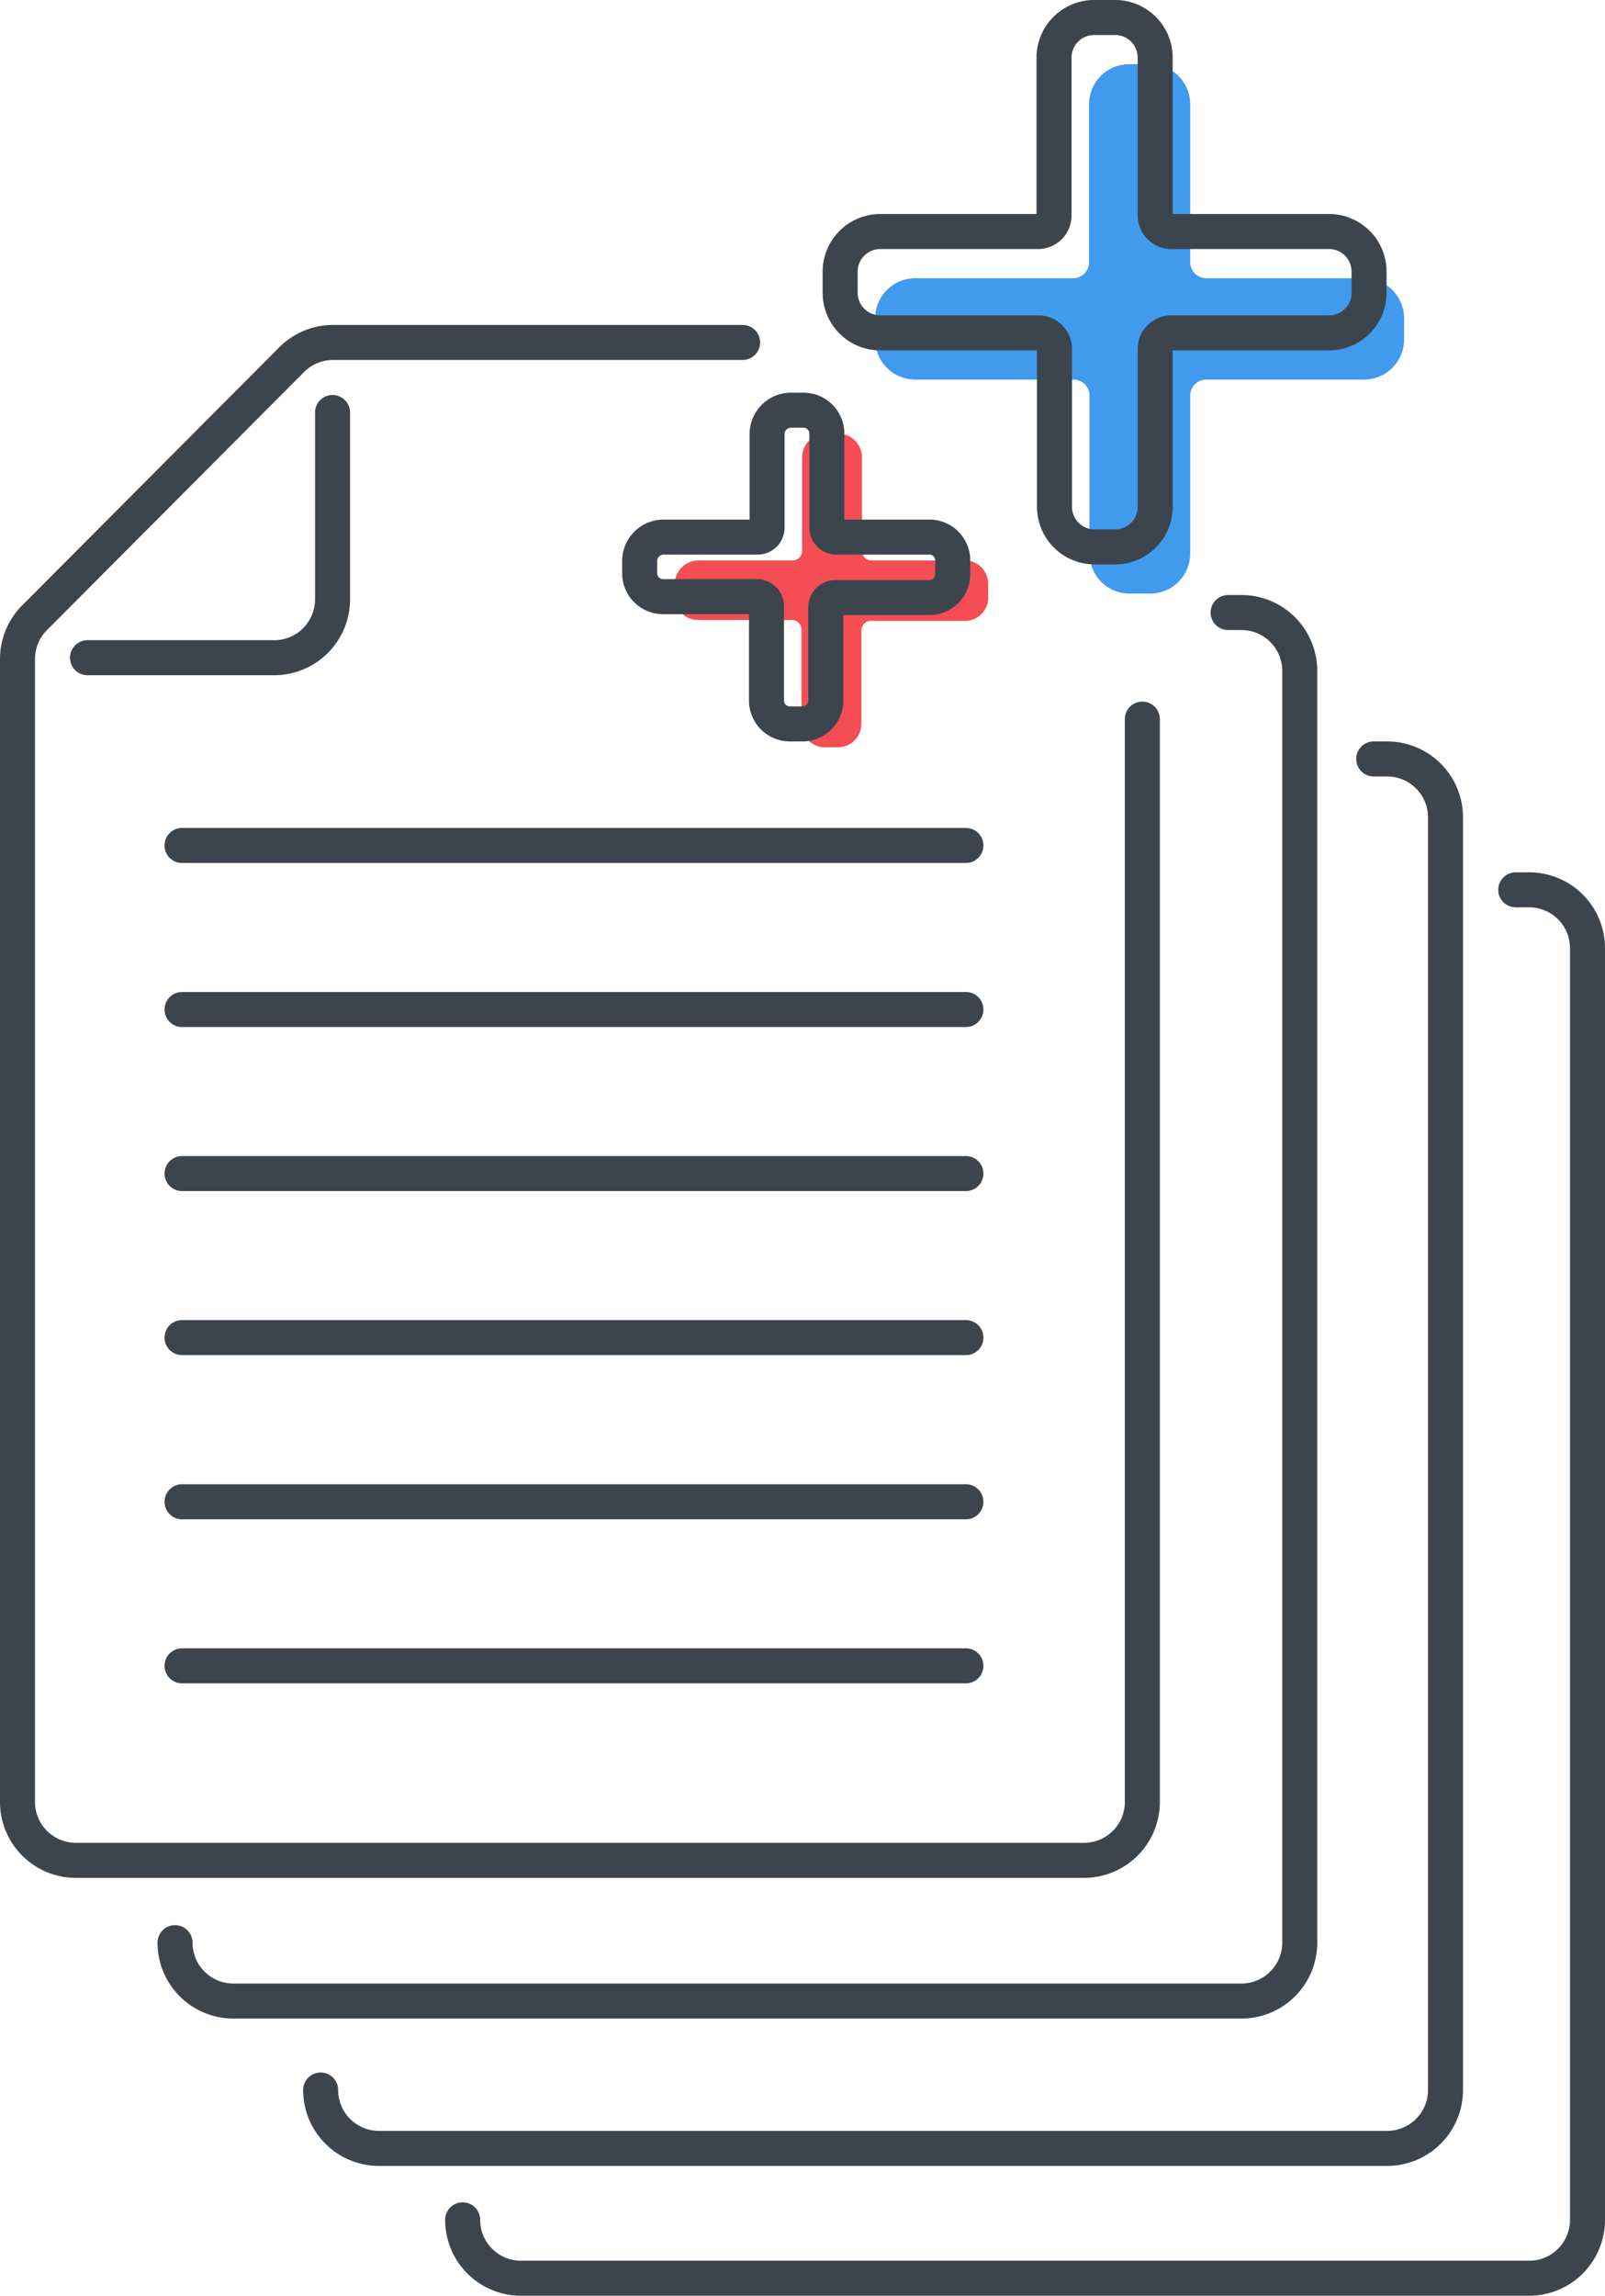 <?xml version="1.0" encoding="UTF-8"?> <svg xmlns="http://www.w3.org/2000/svg" viewBox="0 0 137.55 196.62"><defs><style>.cls-1{fill:none;stroke:#3c454e;stroke-linecap:round;stroke-linejoin:round;stroke-width:3px;}.cls-2{fill:#409bee;}.cls-3{fill:#f44d54;}</style></defs><title>Pile de documents</title><g id="Calque_2" data-name="Calque 2"><g id="Calque_1-2" data-name="Calque 1"><path class="cls-1" d="M97.9,61.59v92.74a5,5,0,0,1-5,5H6.5a5,5,0,0,1-5-5V56.41A5,5,0,0,1,3,52.87L25,30.8a5,5,0,0,1,3.53-1.47H63.64"></path><path class="cls-1" d="M15,166.38a5,5,0,0,0,5,5h86.39a5,5,0,0,0,5-5V57.46a5,5,0,0,0-5-5h-1.14"></path><path class="cls-1" d="M28.5,35.33v16a5,5,0,0,1-5,5H7.5"></path><line class="cls-1" x1="15.6" y1="72.41" x2="82.78" y2="72.41"></line><line class="cls-1" x1="15.6" y1="86.46" x2="82.78" y2="86.46"></line><line class="cls-1" x1="15.6" y1="100.51" x2="82.78" y2="100.51"></line><line class="cls-1" x1="15.6" y1="114.56" x2="82.78" y2="114.56"></line><line class="cls-1" x1="15.6" y1="128.62" x2="82.78" y2="128.62"></line><line class="cls-1" x1="15.6" y1="142.67" x2="82.78" y2="142.67"></line><path class="cls-1" d="M27.48,179a5,5,0,0,0,5,5h86.4a5,5,0,0,0,5-5V70a5,5,0,0,0-5-5h-1.15"></path><path class="cls-1" d="M39.65,190.12a5,5,0,0,0,5,5h86.4a5,5,0,0,0,5-5V81.21a5,5,0,0,0-5-5H129.9"></path><path class="cls-2" d="M116.91,23.83H103.39A1.38,1.38,0,0,1,102,22.46V8.94A3.43,3.43,0,0,0,98.58,5.5H96.77a3.44,3.44,0,0,0-3.44,3.44V22.46A1.37,1.37,0,0,1,92,23.83H78.44A3.44,3.44,0,0,0,75,27.26v1.82a3.44,3.44,0,0,0,3.44,3.43H92a1.37,1.37,0,0,1,1.37,1.37V47.4a3.44,3.44,0,0,0,3.44,3.44h1.81A3.43,3.43,0,0,0,102,47.4V33.88a1.38,1.38,0,0,1,1.38-1.37h13.52a3.43,3.43,0,0,0,3.43-3.43V27.26A3.43,3.43,0,0,0,116.91,23.83Z"></path><path class="cls-3" d="M82.74,48H74.68a.81.81,0,0,1-.81-.82v-8a2.05,2.05,0,0,0-2.05-2.05H70.74a2.05,2.05,0,0,0-2,2.05v8a.81.81,0,0,1-.81.82H59.82a2.05,2.05,0,0,0-2,2.05V51.1a2,2,0,0,0,2,2h8.06a.82.82,0,0,1,.81.82V62a2,2,0,0,0,2,2h1.08a2,2,0,0,0,2.05-2V54a.82.82,0,0,1,.81-.82h8.06a2,2,0,0,0,2-2V50A2,2,0,0,0,82.74,48Z"></path><path class="cls-1" d="M113.91,19.83H100.39A1.38,1.38,0,0,1,99,18.46V4.93A3.43,3.43,0,0,0,95.58,1.5H93.77a3.44,3.44,0,0,0-3.44,3.43V18.46A1.37,1.37,0,0,1,89,19.83H75.44A3.44,3.44,0,0,0,72,23.26v1.81a3.44,3.44,0,0,0,3.44,3.44H89a1.37,1.37,0,0,1,1.37,1.37V43.4a3.44,3.44,0,0,0,3.44,3.44h1.81A3.43,3.43,0,0,0,99,43.4V29.88a1.37,1.37,0,0,1,1.38-1.37h13.52a3.43,3.43,0,0,0,3.43-3.44V23.26A3.43,3.43,0,0,0,113.91,19.83Z"></path><path class="cls-1" d="M79.74,46H71.68a.82.82,0,0,1-.82-.82v-8a2,2,0,0,0-2-2.05H67.74a2.05,2.05,0,0,0-2,2.05v8a.81.81,0,0,1-.82.82H56.82a2.05,2.05,0,0,0-2,2.05V49.1a2,2,0,0,0,2,2h8.05a.82.82,0,0,1,.82.82V60a2,2,0,0,0,2,2h1.08a2,2,0,0,0,2-2V52a.82.82,0,0,1,.82-.82h8.06a2,2,0,0,0,2-2V48A2,2,0,0,0,79.74,46Z"></path></g></g></svg> 